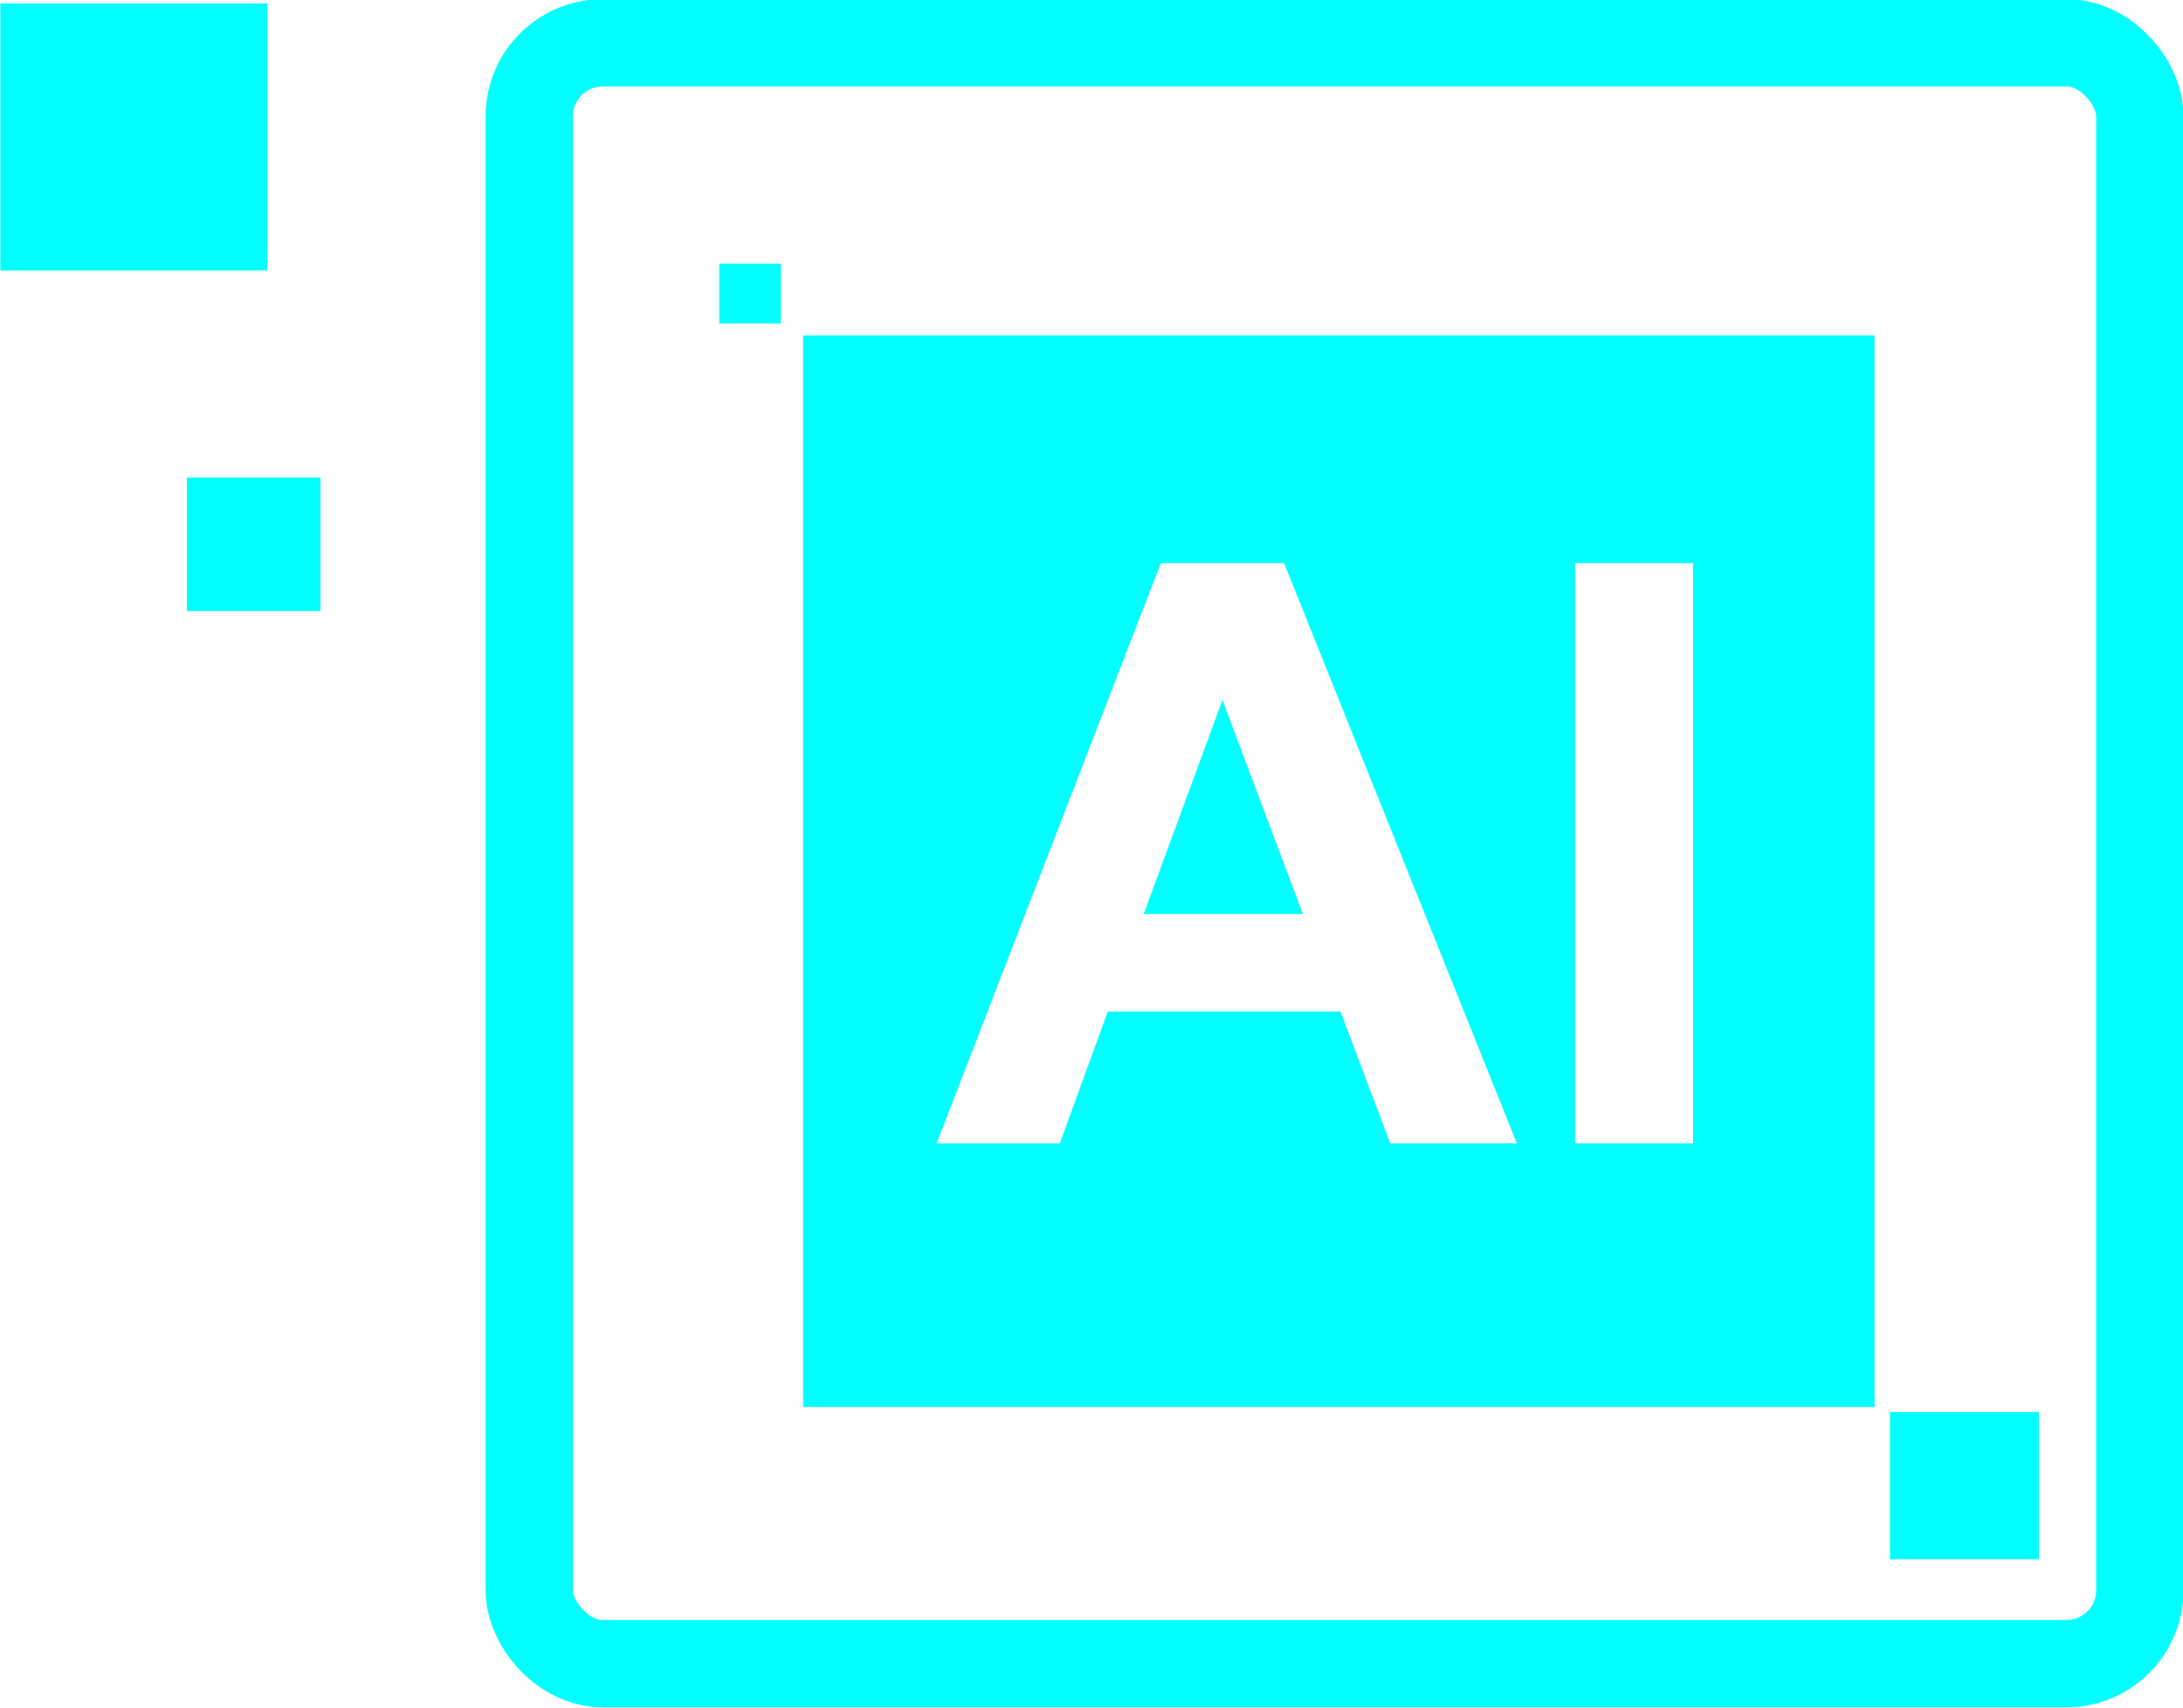 <?xml version="1.0" encoding="UTF-8"?> <svg xmlns="http://www.w3.org/2000/svg" xmlns:xlink="http://www.w3.org/1999/xlink" xmlns:xodm="http://www.corel.com/coreldraw/odm/2003" xml:space="preserve" width="8.841mm" height="6.918mm" version="1.1" style="shape-rendering:geometricPrecision; text-rendering:geometricPrecision; image-rendering:optimizeQuality; fill-rule:evenodd; clip-rule:evenodd" viewBox="0 0 12.75 9.98"> <defs> <style type="text/css"> .str0 {stroke:aqua;stroke-width:0.51;stroke-miterlimit:22.926} .fil0 {fill:none} .fil1 {fill:aqua} </style> </defs> <g id="Слой_x0020_1">  <rect class="fil0 str0" x="3.09" y="0.25" width="9.41" height="9.47" rx="0.43" ry="0.43"></rect> <path class="fil1" d="M4.69 1.96l6.26 0 0 6.26 -6.26 0 0 -6.26zm4.17 4.72l-0.74 0 -0.29 -0.77 -1.36 0 -0.28 0.77 -0.72 0 1.31 -3.39 0.72 0 1.36 3.39zm-1.25 -1.34l-0.47 -1.25 -0.46 1.25 0.93 0zm1.59 1.34l0 -3.39 0.69 0 0 3.39 -0.69 0z"></path> <rect class="fil1" x="11.04" y="8.25" width="0.87" height="0.86"></rect> <rect class="fil1" x="4.2" y="1.54" width="0.36" height="0.35"></rect> <rect class="fil1" x="-0" y="0.02" width="1.56" height="1.56"></rect> <rect class="fil1" x="1.09" y="2.79" width="0.78" height="0.78"></rect> </g> </svg> 